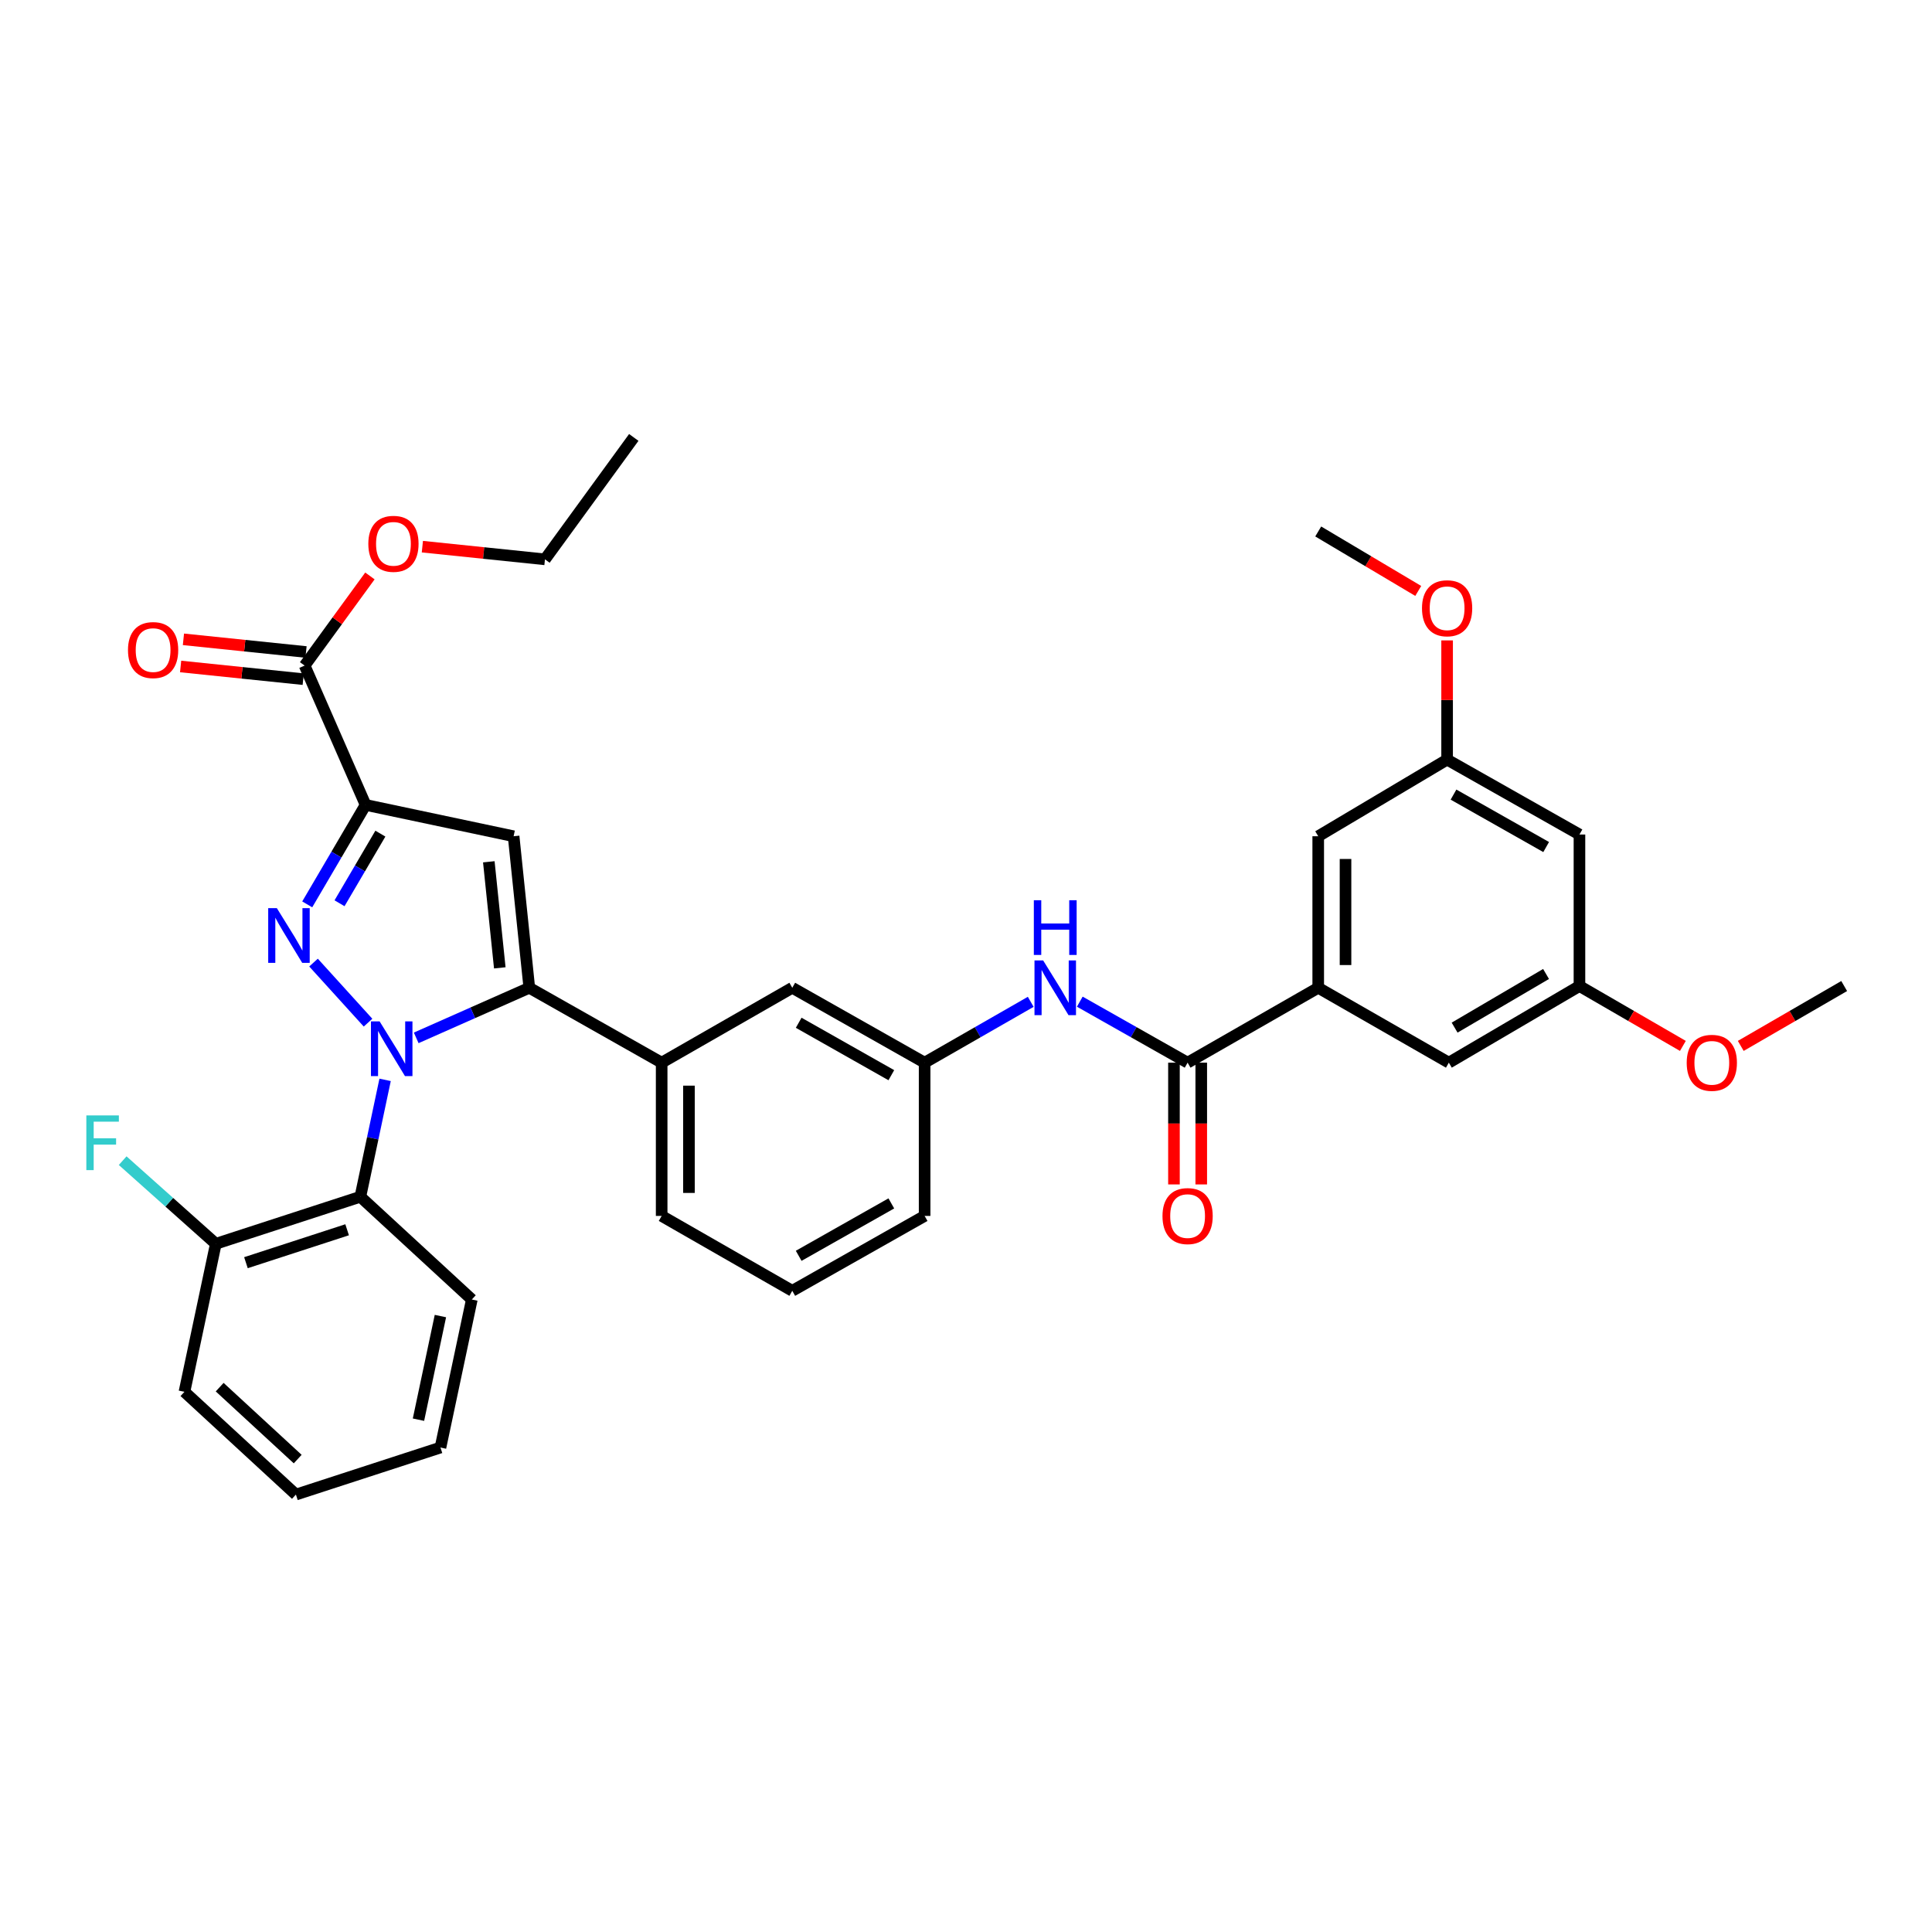 <?xml version='1.0' encoding='iso-8859-1'?>
<svg version='1.1' baseProfile='full'
              xmlns='http://www.w3.org/2000/svg'
                      xmlns:rdkit='http://www.rdkit.org/xml'
                      xmlns:xlink='http://www.w3.org/1999/xlink'
                  xml:space='preserve'
width='1000px' height='1000px' viewBox='0 0 1000 1000'>
<!-- END OF HEADER -->
<rect style='opacity:1.0;fill:#FFFFFF;stroke:none' width='1000' height='1000' x='0' y='0'> </rect>
<path class='bond-0' d='M 558.899,518.462 L 586.8,534.247' style='fill:none;fill-rule:evenodd;stroke:#0000FF;stroke-width:6px;stroke-linecap:butt;stroke-linejoin:miter;stroke-opacity:1' />
<path class='bond-0' d='M 586.8,534.247 L 614.701,550.033' style='fill:none;fill-rule:evenodd;stroke:#000000;stroke-width:6px;stroke-linecap:butt;stroke-linejoin:miter;stroke-opacity:1' />
<path class='bond-1' d='M 533.502,518.546 L 506.043,534.29' style='fill:none;fill-rule:evenodd;stroke:#0000FF;stroke-width:6px;stroke-linecap:butt;stroke-linejoin:miter;stroke-opacity:1' />
<path class='bond-1' d='M 506.043,534.29 L 478.583,550.033' style='fill:none;fill-rule:evenodd;stroke:#000000;stroke-width:6px;stroke-linecap:butt;stroke-linejoin:miter;stroke-opacity:1' />
<path class='bond-2' d='M 607.637,550.033 L 607.637,581.545' style='fill:none;fill-rule:evenodd;stroke:#000000;stroke-width:6px;stroke-linecap:butt;stroke-linejoin:miter;stroke-opacity:1' />
<path class='bond-2' d='M 607.637,581.545 L 607.637,613.057' style='fill:none;fill-rule:evenodd;stroke:#FF0000;stroke-width:6px;stroke-linecap:butt;stroke-linejoin:miter;stroke-opacity:1' />
<path class='bond-2' d='M 621.766,550.033 L 621.766,581.545' style='fill:none;fill-rule:evenodd;stroke:#000000;stroke-width:6px;stroke-linecap:butt;stroke-linejoin:miter;stroke-opacity:1' />
<path class='bond-2' d='M 621.766,581.545 L 621.766,613.057' style='fill:none;fill-rule:evenodd;stroke:#FF0000;stroke-width:6px;stroke-linecap:butt;stroke-linejoin:miter;stroke-opacity:1' />
<path class='bond-3' d='M 614.701,550.033 L 682.309,511.272' style='fill:none;fill-rule:evenodd;stroke:#000000;stroke-width:6px;stroke-linecap:butt;stroke-linejoin:miter;stroke-opacity:1' />
<path class='bond-4' d='M 410.08,668.121 L 478.583,629.36' style='fill:none;fill-rule:evenodd;stroke:#000000;stroke-width:6px;stroke-linecap:butt;stroke-linejoin:miter;stroke-opacity:1' />
<path class='bond-4' d='M 413.398,650.009 L 461.35,622.877' style='fill:none;fill-rule:evenodd;stroke:#000000;stroke-width:6px;stroke-linecap:butt;stroke-linejoin:miter;stroke-opacity:1' />
<path class='bond-5' d='M 410.08,668.121 L 342.473,629.36' style='fill:none;fill-rule:evenodd;stroke:#000000;stroke-width:6px;stroke-linecap:butt;stroke-linejoin:miter;stroke-opacity:1' />
<path class='bond-6' d='M 478.583,629.36 L 478.583,550.033' style='fill:none;fill-rule:evenodd;stroke:#000000;stroke-width:6px;stroke-linecap:butt;stroke-linejoin:miter;stroke-opacity:1' />
<path class='bond-7' d='M 478.583,550.033 L 410.08,511.272' style='fill:none;fill-rule:evenodd;stroke:#000000;stroke-width:6px;stroke-linecap:butt;stroke-linejoin:miter;stroke-opacity:1' />
<path class='bond-7' d='M 461.35,556.516 L 413.398,529.383' style='fill:none;fill-rule:evenodd;stroke:#000000;stroke-width:6px;stroke-linecap:butt;stroke-linejoin:miter;stroke-opacity:1' />
<path class='bond-8' d='M 410.08,511.272 L 342.473,550.033' style='fill:none;fill-rule:evenodd;stroke:#000000;stroke-width:6px;stroke-linecap:butt;stroke-linejoin:miter;stroke-opacity:1' />
<path class='bond-9' d='M 342.473,550.033 L 342.473,629.36' style='fill:none;fill-rule:evenodd;stroke:#000000;stroke-width:6px;stroke-linecap:butt;stroke-linejoin:miter;stroke-opacity:1' />
<path class='bond-9' d='M 356.602,561.932 L 356.602,617.461' style='fill:none;fill-rule:evenodd;stroke:#000000;stroke-width:6px;stroke-linecap:butt;stroke-linejoin:miter;stroke-opacity:1' />
<path class='bond-10' d='M 342.473,550.033 L 273.962,511.272' style='fill:none;fill-rule:evenodd;stroke:#000000;stroke-width:6px;stroke-linecap:butt;stroke-linejoin:miter;stroke-opacity:1' />
<path class='bond-11' d='M 273.962,511.272 L 265.846,432.84' style='fill:none;fill-rule:evenodd;stroke:#000000;stroke-width:6px;stroke-linecap:butt;stroke-linejoin:miter;stroke-opacity:1' />
<path class='bond-11' d='M 258.691,500.961 L 253.009,446.059' style='fill:none;fill-rule:evenodd;stroke:#000000;stroke-width:6px;stroke-linecap:butt;stroke-linejoin:miter;stroke-opacity:1' />
<path class='bond-12' d='M 273.962,511.272 L 244.697,524.235' style='fill:none;fill-rule:evenodd;stroke:#000000;stroke-width:6px;stroke-linecap:butt;stroke-linejoin:miter;stroke-opacity:1' />
<path class='bond-12' d='M 244.697,524.235 L 215.431,537.199' style='fill:none;fill-rule:evenodd;stroke:#0000FF;stroke-width:6px;stroke-linecap:butt;stroke-linejoin:miter;stroke-opacity:1' />
<path class='bond-13' d='M 265.846,432.84 L 189.227,416.615' style='fill:none;fill-rule:evenodd;stroke:#000000;stroke-width:6px;stroke-linecap:butt;stroke-linejoin:miter;stroke-opacity:1' />
<path class='bond-14' d='M 189.227,416.615 L 174.123,442.359' style='fill:none;fill-rule:evenodd;stroke:#000000;stroke-width:6px;stroke-linecap:butt;stroke-linejoin:miter;stroke-opacity:1' />
<path class='bond-14' d='M 174.123,442.359 L 159.02,468.103' style='fill:none;fill-rule:evenodd;stroke:#0000FF;stroke-width:6px;stroke-linecap:butt;stroke-linejoin:miter;stroke-opacity:1' />
<path class='bond-14' d='M 196.882,431.488 L 186.31,449.508' style='fill:none;fill-rule:evenodd;stroke:#000000;stroke-width:6px;stroke-linecap:butt;stroke-linejoin:miter;stroke-opacity:1' />
<path class='bond-14' d='M 186.31,449.508 L 175.738,467.529' style='fill:none;fill-rule:evenodd;stroke:#0000FF;stroke-width:6px;stroke-linecap:butt;stroke-linejoin:miter;stroke-opacity:1' />
<path class='bond-15' d='M 189.227,416.615 L 157.672,344.501' style='fill:none;fill-rule:evenodd;stroke:#000000;stroke-width:6px;stroke-linecap:butt;stroke-linejoin:miter;stroke-opacity:1' />
<path class='bond-16' d='M 162.282,498.236 L 190.498,529.327' style='fill:none;fill-rule:evenodd;stroke:#0000FF;stroke-width:6px;stroke-linecap:butt;stroke-linejoin:miter;stroke-opacity:1' />
<path class='bond-17' d='M 199.33,558.937 L 192.925,589.188' style='fill:none;fill-rule:evenodd;stroke:#0000FF;stroke-width:6px;stroke-linecap:butt;stroke-linejoin:miter;stroke-opacity:1' />
<path class='bond-17' d='M 192.925,589.188 L 186.519,619.438' style='fill:none;fill-rule:evenodd;stroke:#000000;stroke-width:6px;stroke-linecap:butt;stroke-linejoin:miter;stroke-opacity:1' />
<path class='bond-18' d='M 158.398,337.474 L 126.672,334.194' style='fill:none;fill-rule:evenodd;stroke:#000000;stroke-width:6px;stroke-linecap:butt;stroke-linejoin:miter;stroke-opacity:1' />
<path class='bond-18' d='M 126.672,334.194 L 94.945,330.914' style='fill:none;fill-rule:evenodd;stroke:#FF0000;stroke-width:6px;stroke-linecap:butt;stroke-linejoin:miter;stroke-opacity:1' />
<path class='bond-18' d='M 156.945,351.528 L 125.219,348.248' style='fill:none;fill-rule:evenodd;stroke:#000000;stroke-width:6px;stroke-linecap:butt;stroke-linejoin:miter;stroke-opacity:1' />
<path class='bond-18' d='M 125.219,348.248 L 93.492,344.968' style='fill:none;fill-rule:evenodd;stroke:#FF0000;stroke-width:6px;stroke-linecap:butt;stroke-linejoin:miter;stroke-opacity:1' />
<path class='bond-19' d='M 157.672,344.501 L 174.571,321.306' style='fill:none;fill-rule:evenodd;stroke:#000000;stroke-width:6px;stroke-linecap:butt;stroke-linejoin:miter;stroke-opacity:1' />
<path class='bond-19' d='M 174.571,321.306 L 191.471,298.111' style='fill:none;fill-rule:evenodd;stroke:#FF0000;stroke-width:6px;stroke-linecap:butt;stroke-linejoin:miter;stroke-opacity:1' />
<path class='bond-20' d='M 218.617,282.949 L 250.344,286.232' style='fill:none;fill-rule:evenodd;stroke:#FF0000;stroke-width:6px;stroke-linecap:butt;stroke-linejoin:miter;stroke-opacity:1' />
<path class='bond-20' d='M 250.344,286.232 L 282.071,289.516' style='fill:none;fill-rule:evenodd;stroke:#000000;stroke-width:6px;stroke-linecap:butt;stroke-linejoin:miter;stroke-opacity:1' />
<path class='bond-21' d='M 282.071,289.516 L 328.045,226.413' style='fill:none;fill-rule:evenodd;stroke:#000000;stroke-width:6px;stroke-linecap:butt;stroke-linejoin:miter;stroke-opacity:1' />
<path class='bond-22' d='M 186.519,619.438 L 111.705,643.779' style='fill:none;fill-rule:evenodd;stroke:#000000;stroke-width:6px;stroke-linecap:butt;stroke-linejoin:miter;stroke-opacity:1' />
<path class='bond-22' d='M 179.668,636.525 L 127.299,653.564' style='fill:none;fill-rule:evenodd;stroke:#000000;stroke-width:6px;stroke-linecap:butt;stroke-linejoin:miter;stroke-opacity:1' />
<path class='bond-23' d='M 186.519,619.438 L 244.213,672.626' style='fill:none;fill-rule:evenodd;stroke:#000000;stroke-width:6px;stroke-linecap:butt;stroke-linejoin:miter;stroke-opacity:1' />
<path class='bond-24' d='M 111.705,643.779 L 95.472,720.398' style='fill:none;fill-rule:evenodd;stroke:#000000;stroke-width:6px;stroke-linecap:butt;stroke-linejoin:miter;stroke-opacity:1' />
<path class='bond-25' d='M 111.705,643.779 L 87.599,622.269' style='fill:none;fill-rule:evenodd;stroke:#000000;stroke-width:6px;stroke-linecap:butt;stroke-linejoin:miter;stroke-opacity:1' />
<path class='bond-25' d='M 87.599,622.269 L 63.492,600.759' style='fill:none;fill-rule:evenodd;stroke:#33CCCC;stroke-width:6px;stroke-linecap:butt;stroke-linejoin:miter;stroke-opacity:1' />
<path class='bond-26' d='M 95.472,720.398 L 153.166,773.587' style='fill:none;fill-rule:evenodd;stroke:#000000;stroke-width:6px;stroke-linecap:butt;stroke-linejoin:miter;stroke-opacity:1' />
<path class='bond-26' d='M 113.703,717.988 L 154.089,755.22' style='fill:none;fill-rule:evenodd;stroke:#000000;stroke-width:6px;stroke-linecap:butt;stroke-linejoin:miter;stroke-opacity:1' />
<path class='bond-27' d='M 153.166,773.587 L 227.988,749.245' style='fill:none;fill-rule:evenodd;stroke:#000000;stroke-width:6px;stroke-linecap:butt;stroke-linejoin:miter;stroke-opacity:1' />
<path class='bond-28' d='M 227.988,749.245 L 244.213,672.626' style='fill:none;fill-rule:evenodd;stroke:#000000;stroke-width:6px;stroke-linecap:butt;stroke-linejoin:miter;stroke-opacity:1' />
<path class='bond-28' d='M 216.599,734.825 L 227.956,681.192' style='fill:none;fill-rule:evenodd;stroke:#000000;stroke-width:6px;stroke-linecap:butt;stroke-linejoin:miter;stroke-opacity:1' />
<path class='bond-29' d='M 682.309,511.272 L 682.309,432.84' style='fill:none;fill-rule:evenodd;stroke:#000000;stroke-width:6px;stroke-linecap:butt;stroke-linejoin:miter;stroke-opacity:1' />
<path class='bond-29' d='M 696.438,499.507 L 696.438,444.604' style='fill:none;fill-rule:evenodd;stroke:#000000;stroke-width:6px;stroke-linecap:butt;stroke-linejoin:miter;stroke-opacity:1' />
<path class='bond-30' d='M 682.309,511.272 L 749.917,550.033' style='fill:none;fill-rule:evenodd;stroke:#000000;stroke-width:6px;stroke-linecap:butt;stroke-linejoin:miter;stroke-opacity:1' />
<path class='bond-31' d='M 682.309,432.84 L 749.022,393.176' style='fill:none;fill-rule:evenodd;stroke:#000000;stroke-width:6px;stroke-linecap:butt;stroke-linejoin:miter;stroke-opacity:1' />
<path class='bond-32' d='M 749.917,550.033 L 817.525,510.369' style='fill:none;fill-rule:evenodd;stroke:#000000;stroke-width:6px;stroke-linecap:butt;stroke-linejoin:miter;stroke-opacity:1' />
<path class='bond-32' d='M 752.908,531.897 L 800.234,504.132' style='fill:none;fill-rule:evenodd;stroke:#000000;stroke-width:6px;stroke-linecap:butt;stroke-linejoin:miter;stroke-opacity:1' />
<path class='bond-33' d='M 749.022,393.176 L 817.525,431.945' style='fill:none;fill-rule:evenodd;stroke:#000000;stroke-width:6px;stroke-linecap:butt;stroke-linejoin:miter;stroke-opacity:1' />
<path class='bond-33' d='M 752.338,411.288 L 800.29,438.426' style='fill:none;fill-rule:evenodd;stroke:#000000;stroke-width:6px;stroke-linecap:butt;stroke-linejoin:miter;stroke-opacity:1' />
<path class='bond-34' d='M 749.022,393.176 L 749.022,362.324' style='fill:none;fill-rule:evenodd;stroke:#000000;stroke-width:6px;stroke-linecap:butt;stroke-linejoin:miter;stroke-opacity:1' />
<path class='bond-34' d='M 749.022,362.324 L 749.022,331.472' style='fill:none;fill-rule:evenodd;stroke:#FF0000;stroke-width:6px;stroke-linecap:butt;stroke-linejoin:miter;stroke-opacity:1' />
<path class='bond-35' d='M 817.525,510.369 L 844.29,525.865' style='fill:none;fill-rule:evenodd;stroke:#000000;stroke-width:6px;stroke-linecap:butt;stroke-linejoin:miter;stroke-opacity:1' />
<path class='bond-35' d='M 844.29,525.865 L 871.056,541.361' style='fill:none;fill-rule:evenodd;stroke:#FF0000;stroke-width:6px;stroke-linecap:butt;stroke-linejoin:miter;stroke-opacity:1' />
<path class='bond-36' d='M 817.525,510.369 L 817.525,431.945' style='fill:none;fill-rule:evenodd;stroke:#000000;stroke-width:6px;stroke-linecap:butt;stroke-linejoin:miter;stroke-opacity:1' />
<path class='bond-37' d='M 734.082,305.869 L 708.195,290.479' style='fill:none;fill-rule:evenodd;stroke:#FF0000;stroke-width:6px;stroke-linecap:butt;stroke-linejoin:miter;stroke-opacity:1' />
<path class='bond-37' d='M 708.195,290.479 L 682.309,275.088' style='fill:none;fill-rule:evenodd;stroke:#000000;stroke-width:6px;stroke-linecap:butt;stroke-linejoin:miter;stroke-opacity:1' />
<path class='bond-38' d='M 901.014,541.361 L 927.78,525.865' style='fill:none;fill-rule:evenodd;stroke:#FF0000;stroke-width:6px;stroke-linecap:butt;stroke-linejoin:miter;stroke-opacity:1' />
<path class='bond-38' d='M 927.78,525.865 L 954.545,510.369' style='fill:none;fill-rule:evenodd;stroke:#000000;stroke-width:6px;stroke-linecap:butt;stroke-linejoin:miter;stroke-opacity:1' />
<path  class='atom-0' d='M 539.931 497.112
L 549.211 512.112
Q 550.131 513.592, 551.611 516.272
Q 553.091 518.952, 553.171 519.112
L 553.171 497.112
L 556.931 497.112
L 556.931 525.432
L 553.051 525.432
L 543.091 509.032
Q 541.931 507.112, 540.691 504.912
Q 539.491 502.712, 539.131 502.032
L 539.131 525.432
L 535.451 525.432
L 535.451 497.112
L 539.931 497.112
' fill='#0000FF'/>
<path  class='atom-0' d='M 535.111 465.96
L 538.951 465.96
L 538.951 478
L 553.431 478
L 553.431 465.96
L 557.271 465.96
L 557.271 494.28
L 553.431 494.28
L 553.431 481.2
L 538.951 481.2
L 538.951 494.28
L 535.111 494.28
L 535.111 465.96
' fill='#0000FF'/>
<path  class='atom-2' d='M 601.701 629.44
Q 601.701 622.64, 605.061 618.84
Q 608.421 615.04, 614.701 615.04
Q 620.981 615.04, 624.341 618.84
Q 627.701 622.64, 627.701 629.44
Q 627.701 636.32, 624.301 640.24
Q 620.901 644.12, 614.701 644.12
Q 608.461 644.12, 605.061 640.24
Q 601.701 636.36, 601.701 629.44
M 614.701 640.92
Q 619.021 640.92, 621.341 638.04
Q 623.701 635.12, 623.701 629.44
Q 623.701 623.88, 621.341 621.08
Q 619.021 618.24, 614.701 618.24
Q 610.381 618.24, 608.021 621.04
Q 605.701 623.84, 605.701 629.44
Q 605.701 635.16, 608.021 638.04
Q 610.381 640.92, 614.701 640.92
' fill='#FF0000'/>
<path  class='atom-12' d='M 143.303 470.062
L 152.583 485.062
Q 153.503 486.542, 154.983 489.222
Q 156.463 491.902, 156.543 492.062
L 156.543 470.062
L 160.303 470.062
L 160.303 498.382
L 156.423 498.382
L 146.463 481.982
Q 145.303 480.062, 144.063 477.862
Q 142.863 475.662, 142.503 474.982
L 142.503 498.382
L 138.823 498.382
L 138.823 470.062
L 143.303 470.062
' fill='#0000FF'/>
<path  class='atom-13' d='M 196.484 528.659
L 205.764 543.659
Q 206.684 545.139, 208.164 547.819
Q 209.644 550.499, 209.724 550.659
L 209.724 528.659
L 213.484 528.659
L 213.484 556.979
L 209.604 556.979
L 199.644 540.579
Q 198.484 538.659, 197.244 536.459
Q 196.044 534.259, 195.684 533.579
L 195.684 556.979
L 192.004 556.979
L 192.004 528.659
L 196.484 528.659
' fill='#0000FF'/>
<path  class='atom-15' d='M 66.247 336.473
Q 66.247 329.673, 69.607 325.873
Q 72.967 322.073, 79.247 322.073
Q 85.527 322.073, 88.887 325.873
Q 92.247 329.673, 92.247 336.473
Q 92.247 343.353, 88.847 347.273
Q 85.447 351.153, 79.247 351.153
Q 73.007 351.153, 69.607 347.273
Q 66.247 343.393, 66.247 336.473
M 79.247 347.953
Q 83.567 347.953, 85.887 345.073
Q 88.247 342.153, 88.247 336.473
Q 88.247 330.913, 85.887 328.113
Q 83.567 325.273, 79.247 325.273
Q 74.927 325.273, 72.567 328.073
Q 70.247 330.873, 70.247 336.473
Q 70.247 342.193, 72.567 345.073
Q 74.927 347.953, 79.247 347.953
' fill='#FF0000'/>
<path  class='atom-16' d='M 190.646 281.479
Q 190.646 274.679, 194.006 270.879
Q 197.366 267.079, 203.646 267.079
Q 209.926 267.079, 213.286 270.879
Q 216.646 274.679, 216.646 281.479
Q 216.646 288.359, 213.246 292.279
Q 209.846 296.159, 203.646 296.159
Q 197.406 296.159, 194.006 292.279
Q 190.646 288.399, 190.646 281.479
M 203.646 292.959
Q 207.966 292.959, 210.286 290.079
Q 212.646 287.159, 212.646 281.479
Q 212.646 275.919, 210.286 273.119
Q 207.966 270.279, 203.646 270.279
Q 199.326 270.279, 196.966 273.079
Q 194.646 275.879, 194.646 281.479
Q 194.646 287.199, 196.966 290.079
Q 199.326 292.959, 203.646 292.959
' fill='#FF0000'/>
<path  class='atom-25' d='M 44.689 577.334
L 61.529 577.334
L 61.529 580.574
L 48.489 580.574
L 48.489 589.174
L 60.089 589.174
L 60.089 592.454
L 48.489 592.454
L 48.489 605.654
L 44.689 605.654
L 44.689 577.334
' fill='#33CCCC'/>
<path  class='atom-32' d='M 736.022 314.832
Q 736.022 308.032, 739.382 304.232
Q 742.742 300.432, 749.022 300.432
Q 755.302 300.432, 758.662 304.232
Q 762.022 308.032, 762.022 314.832
Q 762.022 321.712, 758.622 325.632
Q 755.222 329.512, 749.022 329.512
Q 742.782 329.512, 739.382 325.632
Q 736.022 321.752, 736.022 314.832
M 749.022 326.312
Q 753.342 326.312, 755.662 323.432
Q 758.022 320.512, 758.022 314.832
Q 758.022 309.272, 755.662 306.472
Q 753.342 303.632, 749.022 303.632
Q 744.702 303.632, 742.342 306.432
Q 740.022 309.232, 740.022 314.832
Q 740.022 320.552, 742.342 323.432
Q 744.702 326.312, 749.022 326.312
' fill='#FF0000'/>
<path  class='atom-33' d='M 873.035 550.113
Q 873.035 543.313, 876.395 539.513
Q 879.755 535.713, 886.035 535.713
Q 892.315 535.713, 895.675 539.513
Q 899.035 543.313, 899.035 550.113
Q 899.035 556.993, 895.635 560.913
Q 892.235 564.793, 886.035 564.793
Q 879.795 564.793, 876.395 560.913
Q 873.035 557.033, 873.035 550.113
M 886.035 561.593
Q 890.355 561.593, 892.675 558.713
Q 895.035 555.793, 895.035 550.113
Q 895.035 544.553, 892.675 541.753
Q 890.355 538.913, 886.035 538.913
Q 881.715 538.913, 879.355 541.713
Q 877.035 544.513, 877.035 550.113
Q 877.035 555.833, 879.355 558.713
Q 881.715 561.593, 886.035 561.593
' fill='#FF0000'/>
</svg>
